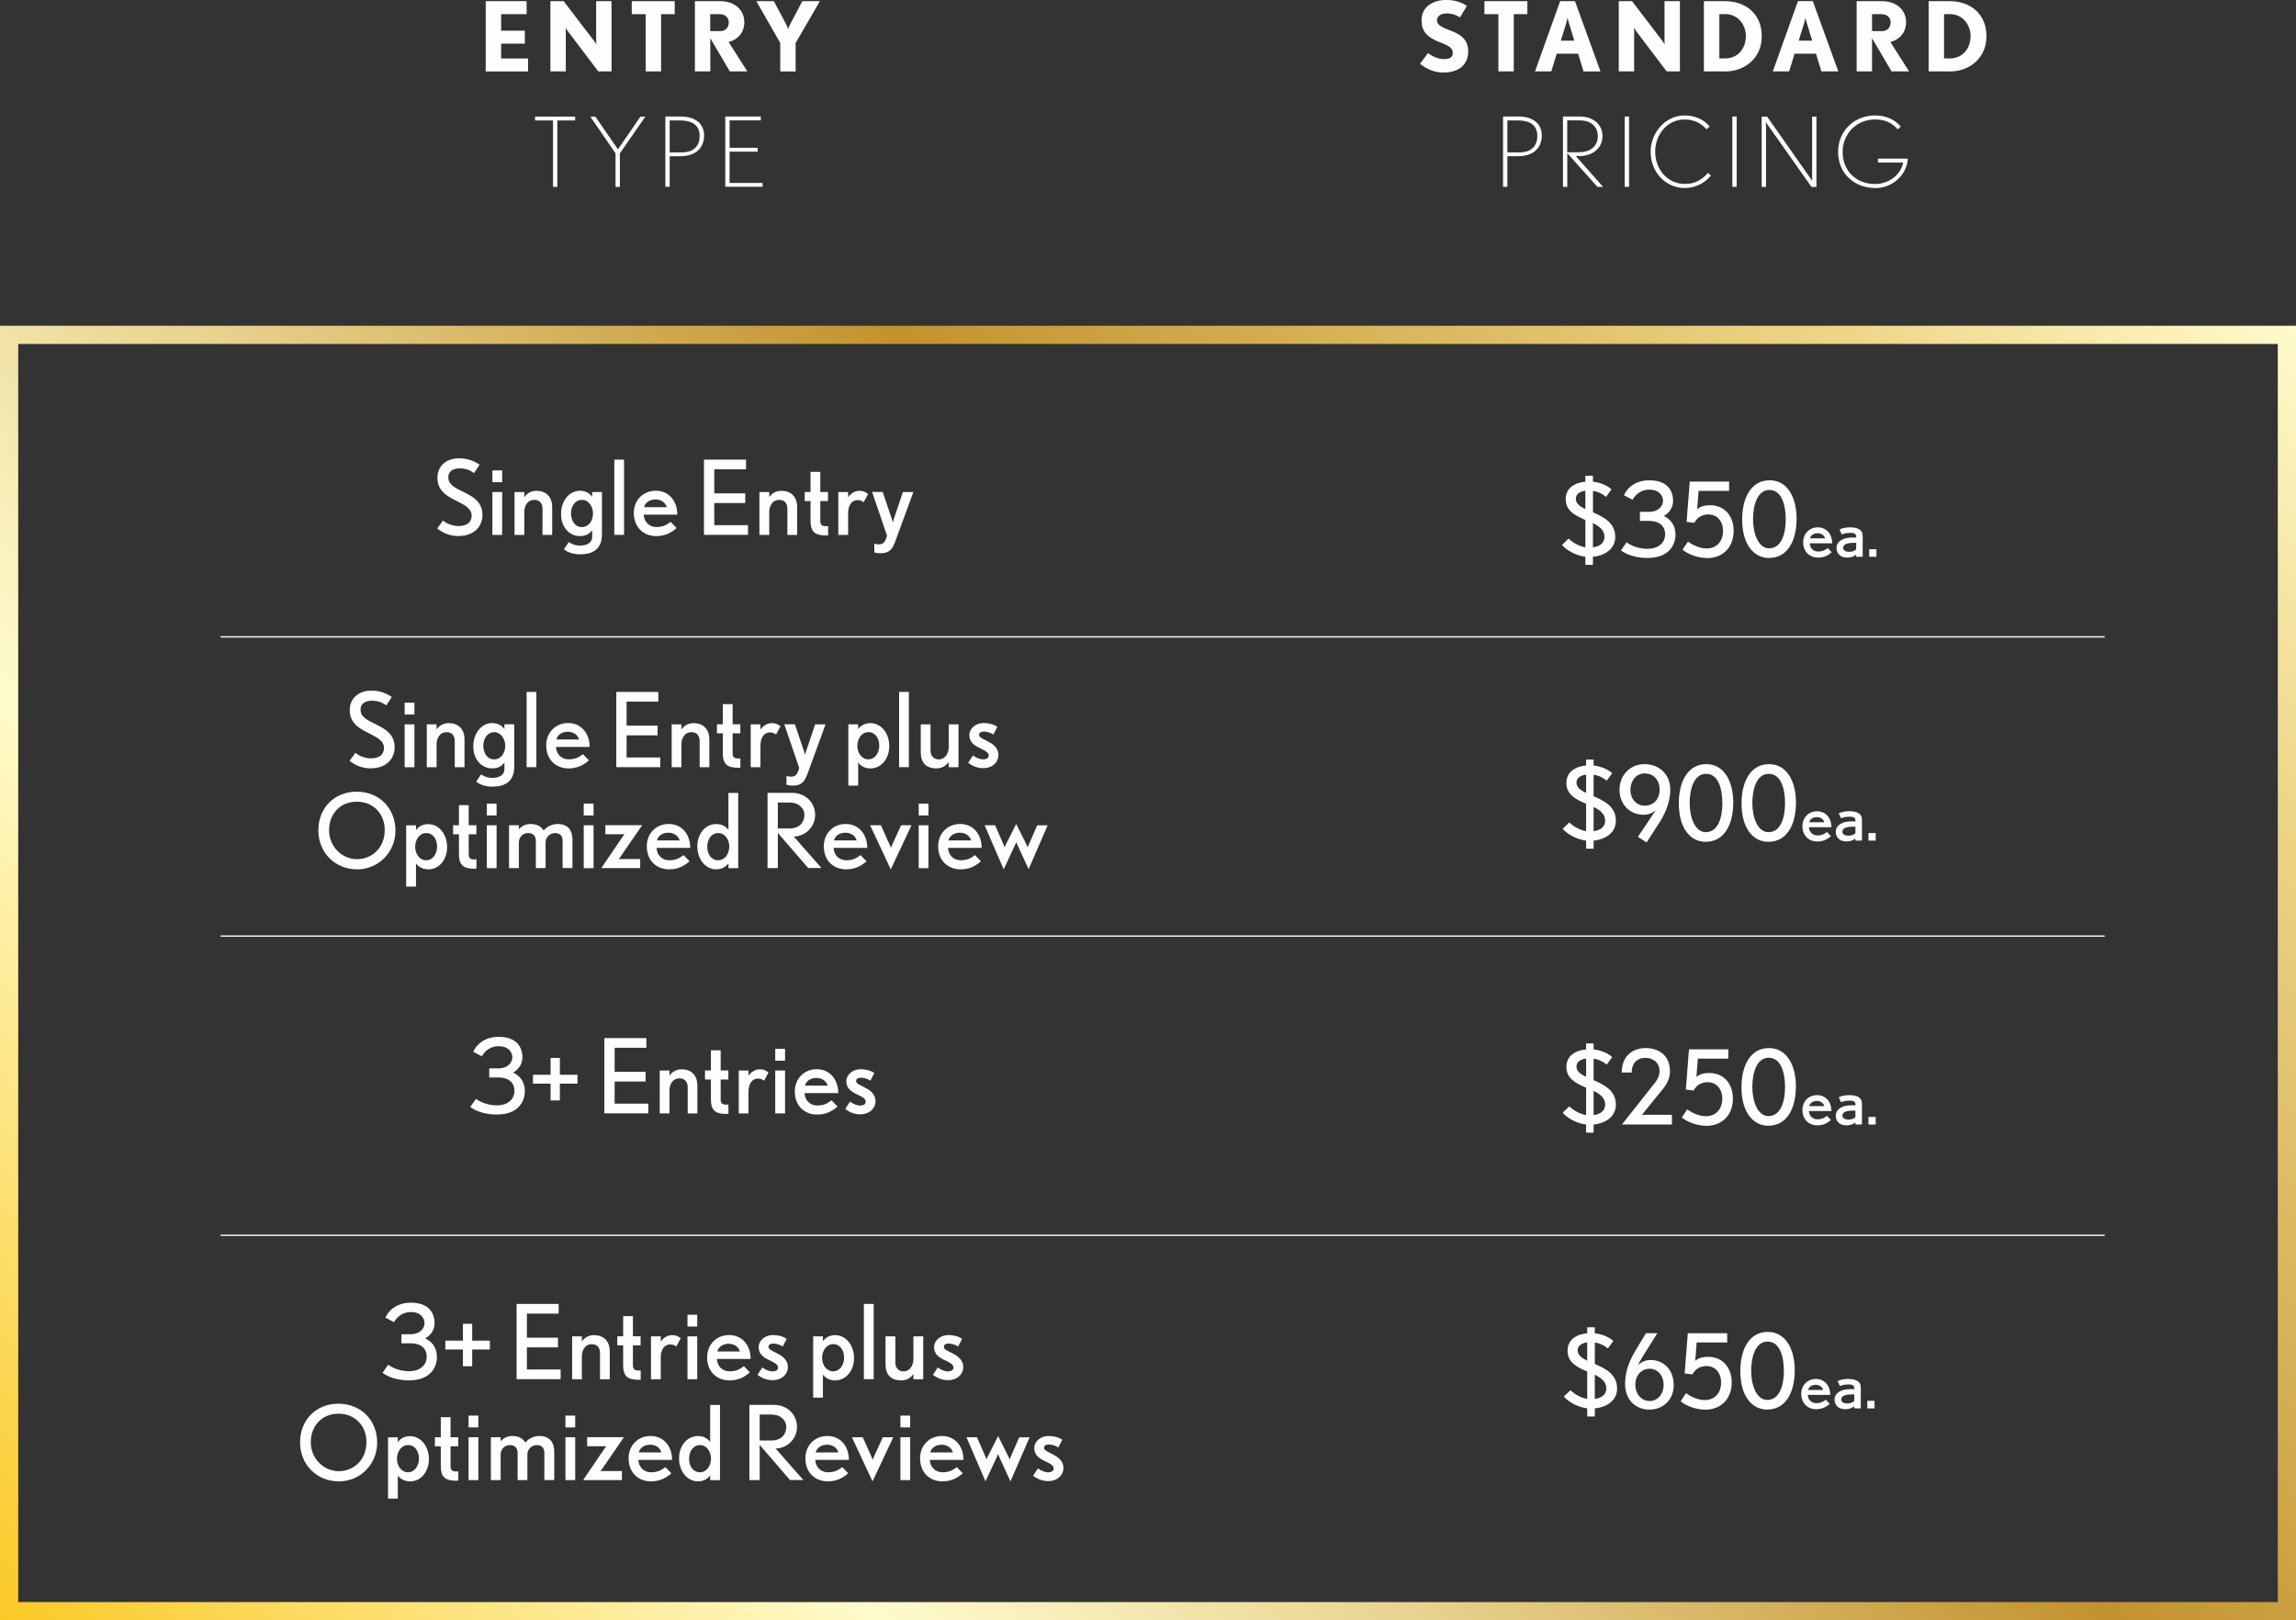 <svg xmlns="http://www.w3.org/2000/svg" xmlns:xlink="http://www.w3.org/1999/xlink" id="Layer_2" viewBox="0 0 334.14 235.81"><rect x="0" y="0" width="334.14" height="235.81" fill="#333333" stroke="none"/><defs><style>.cls-1{fill:url(#Gold);}.cls-2{fill:#fefefe;}</style><linearGradient id="Gold" x1="31.86" y1="269.49" x2="302.28" y2="13.73" gradientUnits="userSpaceOnUse"><stop offset="0" stop-color="#fbc926"></stop><stop offset=".25" stop-color="#fffbcc"></stop><stop offset=".3" stop-color="#f8efba"></stop><stop offset=".41" stop-color="#e7d18d"></stop><stop offset=".55" stop-color="#cca246"></stop><stop offset=".6" stop-color="#c3922e"></stop><stop offset=".87" stop-color="#eed688"></stop><stop offset="1" stop-color="#fffbcc"></stop></linearGradient></defs><g id="Layer_1-2"><g><path class="cls-1" d="M334.14,235.81H0V47.41H334.14V235.81ZM2.65,233.16H331.49V50.06H2.65V233.16Z"></path><g><path class="cls-2" d="M210.09,10.56c-1.41,0-2.45-.52-3.43-1.27l1.16-1.57c.6,.48,1.47,.88,2.31,.88,1.02,0,1.3-.35,1.3-.97,0-1.02-1.86-1.37-2.72-1.85-1.02-.56-1.83-1.2-1.83-2.83,0-2.1,1.83-2.96,3.64-2.96,.97,0,2.13,.27,2.96,.88l-1.01,1.67c-.45-.34-1.2-.59-1.95-.59-1.04,0-1.4,.59-1.4,.99,0,.92,1.3,1.2,2.49,1.72,.99,.43,2.06,1.13,2.06,2.82,0,1.93-1.37,3.07-3.59,3.07Z"></path><path class="cls-2" d="M220.3,2.06V10.39h-2.24V2.06h-2.03V.17h6.25v1.89h-1.97Z"></path><path class="cls-2" d="M230.45,10.39l-.78-2.58h-3.11l-.8,2.58h-2.37L227.05,.17h2.16l3.71,10.23h-2.47Zm-2.1-6.96c-.11-.36-.22-.83-.22-.83,0,0-.1,.45-.21,.83l-.77,2.49h1.96l-.76-2.49Z"></path><path class="cls-2" d="M242.55,10.39l-4.51-5.95c-.14-.2-.25-.42-.25-.42,0,0,.03,.27,.03,.52v5.85h-2.24V.17h1.93l4.51,5.9c.15,.2,.25,.42,.25,.42,0,0-.03-.27-.03-.52V.17h2.24V10.39h-1.93Z"></path><path class="cls-2" d="M251.07,10.39h-3.1V.17h3.1c2.91,0,5.32,1.79,5.32,5.1s-2.61,5.13-5.32,5.13Zm0-8.33h-.85v6.44h.85c1.9,0,3.01-1.51,3.01-3.24s-1.22-3.21-3.01-3.21Z"></path><path class="cls-2" d="M265.07,10.39l-.79-2.58h-3.11l-.8,2.58h-2.37l3.66-10.23h2.16l3.71,10.23h-2.46Zm-2.1-6.96c-.11-.36-.22-.83-.22-.83,0,0-.1,.45-.21,.83l-.77,2.49h1.96l-.76-2.49Z"></path><path class="cls-2" d="M275.28,10.39l-2.84-4.83v4.83h-2.24V.17h3.67c2.14,0,3.52,1.29,3.52,3.05,0,1.53-.94,2.54-2.28,2.9l2.72,4.27h-2.54Zm-1.41-8.33h-1.43v2.47h1.43c.78,0,1.27-.5,1.27-1.3,0-.71-.56-1.16-1.27-1.16Z"></path><path class="cls-2" d="M283.77,10.39h-3.09V.17h3.09c2.91,0,5.32,1.79,5.32,5.1s-2.61,5.13-5.32,5.13Zm0-8.33h-.85v6.44h.85c1.91,0,3.01-1.51,3.01-3.24s-1.22-3.21-3.01-3.21Z"></path><path class="cls-2" d="M220.98,22.74h-1.61v4.45h-.63v-10.23h2.24c2.27,0,3.4,1.16,3.4,2.77,0,1.76-1.19,3-3.4,3Zm-.11-5.21h-1.5v4.65h1.75c1.88,0,2.61-1.08,2.61-2.38,0-1.41-.85-2.27-2.86-2.27Z"></path><path class="cls-2" d="M232.47,27.19l-4.38-4.9v4.9h-.63v-10.23h2.51c1.74,0,3.24,1.05,3.24,2.83,0,1.88-1.55,2.93-3.39,2.93h-.49l3.96,4.47h-.81Zm-2.51-9.67h-1.88v4.64h1.72c1.44,0,2.73-.71,2.73-2.37,0-1.54-1.22-2.27-2.58-2.27Z"></path><path class="cls-2" d="M236.45,27.19v-10.23h.63v10.23h-.63Z"></path><path class="cls-2" d="M245.17,27.36c-2.75,0-4.95-2.28-4.95-5.28,0-2.79,2.16-5.28,4.95-5.28,1.51,0,2.84,.62,3.64,1.61l-.45,.41c-.77-.88-1.83-1.43-3.21-1.43-2.51,0-4.27,2.21-4.27,4.65,0,2.67,1.85,4.73,4.31,4.73,1.55,0,2.48-.63,3.38-1.6l.43,.38c-.71,.84-1.95,1.81-3.84,1.81Z"></path><path class="cls-2" d="M252.11,27.19v-10.23h.63v10.23h-.63Z"></path><path class="cls-2" d="M263.62,27.19l-6.64-9.41s.03,.35,.03,.76v8.66h-.63v-10.23h.79l6.58,9.37s-.03-.35-.03-.76v-8.61h.63v10.23h-.73Z"></path><path class="cls-2" d="M272.88,27.36c-3.03,0-5.38-2.14-5.38-5.25s2.4-5.31,5.38-5.31c1.57,0,2.83,.59,3.74,1.6l-.42,.43c-1.01-1.08-1.95-1.44-3.36-1.44-2.63,0-4.68,2.06-4.68,4.72,0,2.83,2.05,4.67,4.72,4.67,1.99,0,3.73-1.32,4.09-3.12h-3.66v-.57h4.34c-.13,2.3-2.17,4.29-4.78,4.29Z"></path></g><g><path class="cls-2" d="M66.84,78.02c-1.11,0-2.2-.29-3.21-1.11l.85-1.16c.58,.53,1.53,.81,2.28,.81,1.11,0,1.88-.49,1.88-1.53,0-.93-.86-1.44-1.83-1.94-1.56-.79-3.15-1.48-3.15-3.57,0-1.62,1.2-2.82,3.17-2.82,1.09,0,2.1,.33,2.96,.93l-.81,1.23c-.68-.5-1.25-.69-2.16-.69-.86,0-1.58,.43-1.58,1.26,0,1.18,1.05,1.59,2.4,2.26,1.25,.62,2.57,1.41,2.57,3.24,0,1.96-1.53,3.07-3.36,3.07Z"></path><path class="cls-2" d="M71.66,70.18v-1.72h1.42v1.72h-1.42Zm0,7.67v-6.24h1.42v6.24h-1.42Z"></path><path class="cls-2" d="M78.95,77.84v-3.79c0-.76-.38-1.3-1.19-1.3-1.06,0-1.46,.97-1.46,1.74v3.36h-1.42v-6.24h1.42v.75c.39-.6,1.05-.93,1.77-.93,1.33,0,2.29,.81,2.29,2.36v4.06h-1.42Z"></path><path class="cls-2" d="M84.51,80.68c-.9,0-1.8-.2-2.44-.74l.71-1.05c.71,.46,1.23,.51,1.68,.51,.9,0,1.72-.39,1.72-1.26v-.97c-.42,.58-1.04,.85-1.77,.85-1.62,0-2.76-1.36-2.76-3.21s1.14-3.39,2.76-3.39c.85,0,1.46,.44,1.77,.88v-.7h1.42v6.18c0,2.19-1.42,2.89-3.09,2.89Zm.18-7.93c-1.02,0-1.59,.94-1.59,1.98s.57,1.98,1.58,1.98,1.62-.93,1.62-1.98c0-.99-.61-1.98-1.6-1.98Z"></path><path class="cls-2" d="M89.4,77.84v-10.95h1.42v10.95h-1.42Z"></path><path class="cls-2" d="M93.68,74.9c.04,1,.75,1.8,1.84,1.8,.98,0,1.51-.32,2.08-.75l.87,.9c-.78,.67-1.65,1.17-2.97,1.17-1.83,0-3.26-1.26-3.26-3.36,0-1.83,1.32-3.24,3.2-3.24s3.13,1.46,3.13,3.48h-4.9Zm1.71-2.21c-.81,0-1.48,.43-1.65,1.12h3.3c-.22-.72-.86-1.12-1.65-1.12Z"></path><path class="cls-2" d="M102.45,77.84v-10.95h6.12v1.41h-4.62v3.5h4.51v1.41h-4.51v3.22h4.91v1.41h-6.41Z"></path><path class="cls-2" d="M114.59,77.84v-3.79c0-.76-.38-1.3-1.18-1.3-1.07,0-1.46,.97-1.46,1.74v3.36h-1.43v-6.24h1.43v.75c.39-.6,1.05-.93,1.77-.93,1.33,0,2.29,.81,2.29,2.36v4.06h-1.42Z"></path><path class="cls-2" d="M120.29,77.93c-1.42,0-2.33-.29-2.33-2.12v-2.89h-.85v-1.32h.85v-2.93h1.42v2.93h1.12v1.32h-1.12v2.85c0,.66,.24,.81,.88,.81,.08,0,.26-.02,.26-.02v1.35s-.18,.01-.24,.01Z"></path><path class="cls-2" d="M125.7,73.09c-.33-.24-.63-.31-.9-.31-.79,0-1.37,.7-1.37,1.9v3.17h-1.43v-6.24h1.43v.75c.45-.61,1.02-.93,1.68-.93,.5,0,.84,.15,1.23,.46l-.65,1.2Z"></path><path class="cls-2" d="M130.22,78.95c-.3,.82-.72,1.57-1.98,1.57-.36,0-.63-.01-1-.13v-1.29c.2,.08,.42,.13,.62,.13,.91,0,1-.63,1.23-1.27l-2.17-6.36h1.54l1.38,4.08c.03,.11,.09,.38,.09,.38,0,0,.06-.25,.1-.39l1.37-4.06h1.52l-2.69,7.35Z"></path><path class="cls-2" d="M54.08,111.83c-1.11,0-2.21-.29-3.21-1.11l.86-1.16c.58,.53,1.53,.81,2.28,.81,1.11,0,1.87-.49,1.87-1.53,0-.93-.85-1.44-1.83-1.94-1.56-.79-3.15-1.48-3.15-3.57,0-1.62,1.2-2.82,3.16-2.82,1.1,0,2.1,.33,2.96,.93l-.81,1.23c-.67-.5-1.24-.69-2.16-.69-.85,0-1.58,.43-1.58,1.26,0,1.18,1.05,1.59,2.4,2.26,1.24,.62,2.56,1.41,2.56,3.24,0,1.96-1.53,3.07-3.36,3.07Z"></path><path class="cls-2" d="M58.89,103.99v-1.72h1.42v1.72h-1.42Zm0,7.67v-6.24h1.42v6.24h-1.42Z"></path><path class="cls-2" d="M66.18,111.65v-3.79c0-.76-.38-1.3-1.18-1.3-1.07,0-1.46,.97-1.46,1.74v3.36h-1.43v-6.24h1.43v.75c.39-.6,1.05-.93,1.77-.93,1.33,0,2.29,.81,2.29,2.36v4.06h-1.42Z"></path><path class="cls-2" d="M71.75,114.49c-.9,0-1.8-.2-2.45-.74l.71-1.05c.71,.46,1.23,.51,1.68,.51,.9,0,1.72-.39,1.72-1.26v-.97c-.42,.58-1.03,.85-1.77,.85-1.62,0-2.76-1.36-2.76-3.21s1.14-3.39,2.76-3.39c.86,0,1.46,.44,1.77,.88v-.7h1.43v6.18c0,2.19-1.43,2.89-3.09,2.89Zm.18-7.93c-1.02,0-1.59,.94-1.59,1.98s.57,1.98,1.57,1.98,1.62-.93,1.62-1.98c0-.99-.62-1.98-1.61-1.98Z"></path><path class="cls-2" d="M76.64,111.65v-10.95h1.42v10.95h-1.42Z"></path><path class="cls-2" d="M80.91,108.71c.05,1,.75,1.8,1.85,1.8,.97,0,1.51-.32,2.08-.75l.87,.9c-.78,.67-1.65,1.17-2.97,1.17-1.83,0-3.25-1.26-3.25-3.36,0-1.83,1.32-3.24,3.19-3.24s3.13,1.46,3.13,3.48h-4.91Zm1.71-2.21c-.81,0-1.49,.43-1.65,1.12h3.3c-.22-.72-.85-1.12-1.65-1.12Z"></path><path class="cls-2" d="M89.69,111.65v-10.95h6.12v1.41h-4.62v3.5h4.51v1.41h-4.51v3.22h4.9v1.41h-6.4Z"></path><path class="cls-2" d="M101.82,111.65v-3.79c0-.76-.38-1.3-1.19-1.3-1.06,0-1.46,.97-1.46,1.74v3.36h-1.42v-6.24h1.42v.75c.39-.6,1.05-.93,1.77-.93,1.33,0,2.29,.81,2.29,2.36v4.06h-1.42Z"></path><path class="cls-2" d="M107.52,111.74c-1.42,0-2.33-.29-2.33-2.12v-2.89h-.85v-1.32h.85v-2.93h1.43v2.93h1.12v1.32h-1.12v2.85c0,.66,.24,.81,.88,.81,.07,0,.25-.02,.25-.02v1.35s-.18,.01-.24,.01Z"></path><path class="cls-2" d="M112.94,106.9c-.33-.24-.63-.31-.9-.31-.79,0-1.37,.7-1.37,1.9v3.17h-1.42v-6.24h1.42v.75c.45-.61,1.02-.93,1.68-.93,.5,0,.84,.15,1.23,.46l-.64,1.2Z"></path><path class="cls-2" d="M117.45,112.76c-.3,.82-.72,1.57-1.98,1.57-.36,0-.63-.01-1.01-.13v-1.29c.2,.08,.42,.13,.62,.13,.92,0,1.01-.63,1.23-1.27l-2.17-6.36h1.54l1.38,4.08c.03,.11,.09,.38,.09,.38,0,0,.06-.25,.11-.39l1.37-4.06h1.51l-2.68,7.35Z"></path><path class="cls-2" d="M126.66,111.83c-.73,0-1.38-.31-1.77-.85v3.36h-1.43v-8.92h1.43v.7c.31-.45,.91-.88,1.77-.88,1.62,0,2.76,1.53,2.76,3.34s-1.14,3.25-2.76,3.25Zm-.27-5.28c-.99,0-1.62,.96-1.62,2.01,0,.99,.61,1.95,1.6,1.95s1.59-.96,1.59-2-.57-1.96-1.57-1.96Z"></path><path class="cls-2" d="M130.85,111.65v-10.95h1.42v10.95h-1.42Z"></path><path class="cls-2" d="M138.06,111.65v-.75c-.35,.53-.97,.93-1.77,.93-1.49,0-2.29-.81-2.29-2.35v-4.06h1.42v3.79c0,.71,.41,1.31,1.19,1.31,.99,0,1.46-.98,1.46-1.74v-3.36h1.42v6.24h-1.42Z"></path><path class="cls-2" d="M143.15,111.8c-.87,0-1.62-.29-2.25-.79l.71-1.07c.53,.42,1.12,.58,1.47,.58,.4,0,.81-.17,.81-.54,0-.43-.39-.66-.93-.93-.81-.39-1.89-.81-1.89-2.07,0-.97,.93-1.75,2.07-1.75,.6,0,1.35,.11,2.01,.55l-.59,1.12c-.45-.31-1-.43-1.37-.43-.33,0-.7,.09-.7,.48,0,.33,.45,.54,1,.81,.81,.41,1.81,.93,1.81,2.14,0,1.05-.9,1.89-2.16,1.89Z"></path><path class="cls-2" d="M51.95,126.52c-3.13,0-5.62-2.38-5.62-5.68s2.39-5.62,5.55-5.62c3.39,0,5.67,2.48,5.67,5.66s-2.51,5.65-5.6,5.65Zm-.06-9.84c-2.37,0-4,1.75-4,4.15s1.9,4.21,4.06,4.21,4.04-1.62,4.04-4.25c0-2.37-1.68-4.12-4.09-4.12Z"></path><path class="cls-2" d="M62.31,126.52c-.73,0-1.38-.31-1.77-.85v3.36h-1.43v-8.92h1.43v.71c.31-.45,.91-.88,1.77-.88,1.62,0,2.76,1.53,2.76,3.34s-1.14,3.25-2.76,3.25Zm-.27-5.28c-.99,0-1.62,.96-1.62,2.01,0,.99,.61,1.95,1.6,1.95s1.59-.96,1.59-2-.57-1.96-1.57-1.96Z"></path><path class="cls-2" d="M69.12,126.43c-1.43,0-2.33-.29-2.33-2.12v-2.89h-.85v-1.32h.85v-2.92h1.42v2.92h1.12v1.32h-1.12v2.85c0,.66,.24,.81,.88,.81,.08,0,.25-.02,.25-.02v1.35s-.18,.01-.24,.01Z"></path><path class="cls-2" d="M70.85,118.68v-1.72h1.42v1.72h-1.42Zm0,7.67v-6.24h1.42v6.24h-1.42Z"></path><path class="cls-2" d="M81.88,126.34v-3.99c0-.76-.46-1.11-1.1-1.11-.76,0-1.38,.6-1.38,1.38v3.72h-1.42v-3.99c0-.76-.5-1.11-1.12-1.11-.77,0-1.35,.6-1.35,1.39v3.71h-1.43v-6.24h1.43v.6c.36-.45,.99-.78,1.65-.78,.99,0,1.56,.34,1.97,.96,.48-.66,1.36-.96,2.01-.96,1.63,0,2.17,1.04,2.17,2.29v4.12h-1.42Z"></path><path class="cls-2" d="M84.95,118.68v-1.72h1.43v1.72h-1.43Zm0,7.67v-6.24h1.43v6.24h-1.43Z"></path><path class="cls-2" d="M90.2,124.84c-.06,.09-.16,.2-.16,.2,0,0,.13-.02,.25-.02h2.88v1.32h-5.66l3.24-4.77c.06-.09,.15-.17,.15-.17,0,0-.12,.01-.24,.01h-2.56v-1.32h5.36l-3.26,4.74Z"></path><path class="cls-2" d="M95.55,123.4c.04,1,.75,1.8,1.85,1.8,.97,0,1.51-.32,2.08-.75l.87,.9c-.78,.67-1.65,1.17-2.97,1.17-1.83,0-3.25-1.26-3.25-3.36,0-1.83,1.32-3.24,3.19-3.24s3.13,1.46,3.13,3.48h-4.9Zm1.71-2.21c-.81,0-1.49,.43-1.65,1.12h3.3c-.22-.72-.85-1.12-1.65-1.12Z"></path><path class="cls-2" d="M106.01,126.34v-.69c-.32,.45-.92,.87-1.77,.87-1.62,0-2.76-1.53-2.76-3.34s1.14-3.25,2.76-3.25c.74,0,1.31,.27,1.77,.84v-5.37h1.42v10.95h-1.42Zm-1.49-5.1c-1.02,0-1.59,.96-1.59,2s.57,1.96,1.58,1.96,1.62-.96,1.62-2.01c0-.99-.61-1.95-1.6-1.95Z"></path><path class="cls-2" d="M117.63,126.34l-4.43-5.12v5.12h-1.5v-10.95h3.54c2.04,0,3.39,1.46,3.39,3.22s-1.48,3.13-3.12,3.13l4.04,4.59h-1.92Zm-2.66-9.54h-1.77v3.77h1.74c1.35,0,2.13-.84,2.13-2.01,0-.75-.67-1.75-2.1-1.75Z"></path><path class="cls-2" d="M121.31,123.4c.05,1,.75,1.8,1.85,1.8,.97,0,1.51-.32,2.08-.75l.87,.9c-.78,.67-1.65,1.17-2.97,1.17-1.83,0-3.25-1.26-3.25-3.36,0-1.83,1.32-3.24,3.19-3.24s3.13,1.46,3.13,3.48h-4.91Zm1.71-2.21c-.81,0-1.49,.43-1.65,1.12h3.3c-.22-.72-.85-1.12-1.65-1.12Z"></path><path class="cls-2" d="M129.63,126.52l-3-6.42h1.57l1.35,3.02c.06,.12,.11,.3,.11,.3,0,0,.04-.2,.11-.32l1.37-3h1.51l-3.01,6.42Z"></path><path class="cls-2" d="M133.7,118.68v-1.72h1.42v1.72h-1.42Zm0,7.67v-6.24h1.42v6.24h-1.42Z"></path><path class="cls-2" d="M137.97,123.4c.04,1,.75,1.8,1.84,1.8,.98,0,1.51-.32,2.08-.75l.87,.9c-.78,.67-1.65,1.17-2.97,1.17-1.83,0-3.26-1.26-3.26-3.36,0-1.83,1.32-3.24,3.2-3.24s3.13,1.46,3.13,3.48h-4.9Zm1.71-2.21c-.81,0-1.48,.43-1.65,1.12h3.3c-.22-.72-.86-1.12-1.65-1.12Z"></path><path class="cls-2" d="M149.7,126.52l-1.68-3.67c-.06-.13-.12-.31-.12-.31,0,0-.06,.18-.12,.31l-1.71,3.67-2.78-6.42h1.53l1.28,2.94c.04,.1,.1,.29,.1,.29,0,0,.06-.17,.13-.32l1.56-3.09,1.54,3.09c.06,.13,.13,.32,.13,.32,0,0,.08-.2,.13-.34l1.26-2.88h1.52l-2.79,6.42Z"></path><path class="cls-2" d="M72.32,162.21c-1.73,0-3.12-.51-3.88-1.11l.83-1.17c.75,.54,1.84,.94,3.04,.94,1.78,0,2.56-1.06,2.56-2.08,0-1.5-1.19-1.98-2.31-1.98h-1.36v-1.32h1.38c1.06,0,1.98-.63,1.98-1.67,0-.48-.39-1.56-2-1.56-1.27,0-2.05,.79-2.44,1.47l-1.25-.66c.39-.87,1.47-2.17,3.71-2.17,2.96,0,3.45,1.91,3.45,2.97s-.64,1.84-1.36,2.22c.98,.46,1.71,1.33,1.71,2.71s-.84,3.4-4.05,3.4Z"></path><path class="cls-2" d="M81.48,157.71v2.44h-1.35v-2.44h-2.57v-1.29h2.57v-2.45h1.35v2.45h2.56v1.29h-2.56Z"></path><path class="cls-2" d="M87.95,162.03v-10.95h6.12v1.41h-4.62v3.5h4.51v1.41h-4.51v3.22h4.9v1.41h-6.4Z"></path><path class="cls-2" d="M100.08,162.03v-3.79c0-.76-.38-1.3-1.19-1.3-1.06,0-1.46,.97-1.46,1.74v3.36h-1.42v-6.24h1.42v.75c.39-.6,1.05-.93,1.77-.93,1.34,0,2.29,.81,2.29,2.36v4.06h-1.42Z"></path><path class="cls-2" d="M105.78,162.12c-1.42,0-2.32-.29-2.32-2.12v-2.89h-.86v-1.32h.86v-2.93h1.42v2.93h1.12v1.32h-1.12v2.85c0,.66,.24,.81,.88,.81,.08,0,.25-.02,.25-.02v1.35s-.18,.01-.24,.01Z"></path><path class="cls-2" d="M111.2,157.28c-.33-.24-.63-.31-.9-.31-.79,0-1.37,.7-1.37,1.9v3.17h-1.42v-6.24h1.42v.75c.45-.61,1.02-.93,1.68-.93,.5,0,.84,.15,1.23,.46l-.64,1.2Z"></path><path class="cls-2" d="M112.82,154.37v-1.72h1.43v1.72h-1.43Zm0,7.67v-6.24h1.43v6.24h-1.43Z"></path><path class="cls-2" d="M117.09,159.09c.04,1,.75,1.8,1.85,1.8,.97,0,1.51-.32,2.08-.75l.87,.9c-.78,.67-1.65,1.17-2.97,1.17-1.83,0-3.25-1.26-3.25-3.36,0-1.83,1.32-3.24,3.19-3.24s3.13,1.46,3.13,3.48h-4.9Zm1.71-2.21c-.81,0-1.49,.43-1.65,1.12h3.3c-.22-.72-.85-1.12-1.65-1.12Z"></path><path class="cls-2" d="M125.25,162.18c-.87,0-1.62-.29-2.25-.79l.71-1.07c.53,.42,1.12,.58,1.47,.58,.4,0,.81-.17,.81-.54,0-.43-.39-.66-.93-.93-.81-.39-1.89-.81-1.89-2.07,0-.97,.93-1.75,2.07-1.75,.6,0,1.35,.11,2.01,.55l-.58,1.12c-.45-.31-1-.43-1.37-.43-.33,0-.71,.09-.71,.48,0,.33,.45,.54,1.01,.81,.81,.41,1.81,.93,1.81,2.14,0,1.05-.9,1.89-2.16,1.89Z"></path><path class="cls-2" d="M59.55,200.9c-1.72,0-3.12-.51-3.88-1.11l.82-1.17c.75,.54,1.85,.94,3.04,.94,1.79,0,2.57-1.06,2.57-2.08,0-1.5-1.18-1.98-2.31-1.98h-1.37v-1.32h1.38c1.07,0,1.98-.63,1.98-1.67,0-.48-.39-1.56-1.99-1.56-1.28,0-2.05,.79-2.45,1.47l-1.25-.66c.39-.87,1.47-2.17,3.71-2.17,2.96,0,3.45,1.91,3.45,2.97s-.65,1.84-1.37,2.22c.97,.46,1.71,1.33,1.71,2.71s-.84,3.4-4.05,3.4Z"></path><path class="cls-2" d="M68.72,196.4v2.44h-1.35v-2.44h-2.56v-1.29h2.56v-2.45h1.35v2.45h2.57v1.29h-2.57Z"></path><path class="cls-2" d="M75.18,200.72v-10.95h6.12v1.41h-4.62v3.5h4.52v1.41h-4.52v3.22h4.91v1.41h-6.41Z"></path><path class="cls-2" d="M87.32,200.72v-3.79c0-.76-.38-1.3-1.18-1.3-1.07,0-1.46,.97-1.46,1.74v3.36h-1.42v-6.24h1.42v.75c.39-.6,1.05-.93,1.77-.93,1.33,0,2.29,.81,2.29,2.36v4.06h-1.43Z"></path><path class="cls-2" d="M93.02,200.81c-1.43,0-2.33-.29-2.33-2.12v-2.89h-.85v-1.32h.85v-2.93h1.42v2.93h1.12v1.32h-1.12v2.85c0,.66,.24,.81,.88,.81,.08,0,.25-.02,.25-.02v1.35s-.18,.01-.24,.01Z"></path><path class="cls-2" d="M98.43,195.97c-.33-.24-.63-.31-.9-.31-.79,0-1.37,.7-1.37,1.9v3.17h-1.42v-6.24h1.42v.75c.45-.61,1.02-.93,1.68-.93,.49,0,.84,.15,1.23,.46l-.65,1.2Z"></path><path class="cls-2" d="M100.05,193.06v-1.72h1.42v1.72h-1.42Zm0,7.67v-6.24h1.42v6.24h-1.42Z"></path><path class="cls-2" d="M104.33,197.78c.05,1,.75,1.8,1.84,1.8,.98,0,1.52-.32,2.09-.75l.87,.9c-.78,.67-1.65,1.17-2.97,1.17-1.83,0-3.25-1.26-3.25-3.36,0-1.83,1.32-3.24,3.2-3.24s3.13,1.46,3.13,3.48h-4.91Zm1.71-2.21c-.81,0-1.48,.43-1.65,1.12h3.3c-.22-.72-.86-1.12-1.65-1.12Z"></path><path class="cls-2" d="M112.49,200.87c-.87,0-1.62-.29-2.25-.79l.71-1.07c.52,.42,1.12,.58,1.47,.58,.41,0,.81-.17,.81-.54,0-.43-.39-.66-.93-.93-.81-.39-1.89-.81-1.89-2.07,0-.97,.93-1.75,2.07-1.75,.6,0,1.35,.11,2.01,.55l-.58,1.12c-.45-.31-1-.43-1.37-.43-.33,0-.7,.09-.7,.48,0,.33,.45,.54,1,.81,.81,.41,1.82,.93,1.82,2.14,0,1.05-.9,1.89-2.16,1.89Z"></path><path class="cls-2" d="M121.53,200.9c-.74,0-1.38-.31-1.77-.85v3.36h-1.42v-8.92h1.42v.7c.32-.45,.92-.88,1.77-.88,1.62,0,2.76,1.53,2.76,3.34s-1.14,3.25-2.76,3.25Zm-.27-5.28c-.99,0-1.62,.96-1.62,2.01,0,.99,.62,1.95,1.61,1.95s1.59-.96,1.59-2-.57-1.96-1.58-1.96Z"></path><path class="cls-2" d="M125.72,200.72v-10.95h1.43v10.95h-1.43Z"></path><path class="cls-2" d="M132.93,200.72v-.75c-.34,.53-.97,.93-1.77,.93-1.48,0-2.29-.81-2.29-2.35v-4.06h1.43v3.79c0,.71,.4,1.31,1.18,1.31,.99,0,1.45-.98,1.45-1.74v-3.36h1.43v6.24h-1.43Z"></path><path class="cls-2" d="M138.02,200.87c-.87,0-1.62-.29-2.25-.79l.71-1.07c.52,.42,1.12,.58,1.47,.58,.41,0,.81-.17,.81-.54,0-.43-.39-.66-.93-.93-.81-.39-1.89-.81-1.89-2.07,0-.97,.93-1.75,2.07-1.75,.6,0,1.35,.11,2.01,.55l-.58,1.12c-.45-.31-1.01-.43-1.37-.43-.33,0-.71,.09-.71,.48,0,.33,.45,.54,1,.81,.81,.41,1.82,.93,1.82,2.14,0,1.05-.9,1.89-2.16,1.89Z"></path><path class="cls-2" d="M49.29,215.59c-3.13,0-5.62-2.38-5.62-5.68s2.38-5.62,5.55-5.62c3.39,0,5.67,2.48,5.67,5.66s-2.5,5.65-5.59,5.65Zm-.06-9.84c-2.37,0-4,1.75-4,4.15s1.91,4.21,4.07,4.21,4.03-1.62,4.03-4.25c0-2.37-1.68-4.12-4.09-4.12Z"></path><path class="cls-2" d="M59.66,215.59c-.74,0-1.38-.31-1.77-.85v3.36h-1.42v-8.92h1.42v.71c.32-.45,.92-.88,1.77-.88,1.62,0,2.76,1.53,2.76,3.34s-1.14,3.25-2.76,3.25Zm-.27-5.28c-.99,0-1.62,.96-1.62,2.01,0,.99,.62,1.95,1.61,1.95s1.59-.96,1.59-2-.57-1.96-1.58-1.96Z"></path><path class="cls-2" d="M66.47,215.5c-1.42,0-2.32-.29-2.32-2.12v-2.89h-.86v-1.32h.86v-2.92h1.42v2.92h1.12v1.32h-1.12v2.85c0,.66,.24,.81,.88,.81,.08,0,.25-.02,.25-.02v1.35s-.18,.01-.24,.01Z"></path><path class="cls-2" d="M68.19,207.74v-1.72h1.42v1.72h-1.42Zm0,7.67v-6.24h1.42v6.24h-1.42Z"></path><path class="cls-2" d="M79.22,215.41v-3.99c0-.76-.46-1.11-1.09-1.11-.76,0-1.38,.6-1.38,1.38v3.72h-1.42v-3.99c0-.76-.5-1.11-1.12-1.11-.76,0-1.35,.6-1.35,1.39v3.71h-1.42v-6.24h1.42v.6c.36-.45,.99-.78,1.65-.78,.99,0,1.56,.34,1.96,.96,.48-.66,1.37-.96,2.01-.96,1.63,0,2.18,1.04,2.18,2.29v4.12h-1.43Z"></path><path class="cls-2" d="M82.29,207.74v-1.72h1.42v1.72h-1.42Zm0,7.67v-6.24h1.42v6.24h-1.42Z"></path><path class="cls-2" d="M87.54,213.91c-.06,.09-.17,.2-.17,.2,0,0,.14-.02,.26-.02h2.88v1.32h-5.65l3.24-4.77c.06-.09,.15-.17,.15-.17,0,0-.12,.01-.24,.01h-2.56v-1.32h5.35l-3.25,4.74Z"></path><path class="cls-2" d="M92.9,212.47c.05,1,.75,1.8,1.84,1.8,.98,0,1.52-.32,2.09-.75l.87,.9c-.78,.67-1.65,1.17-2.97,1.17-1.83,0-3.25-1.26-3.25-3.36,0-1.83,1.32-3.24,3.2-3.24s3.13,1.46,3.13,3.48h-4.91Zm1.71-2.21c-.81,0-1.48,.43-1.65,1.12h3.3c-.22-.72-.86-1.12-1.65-1.12Z"></path><path class="cls-2" d="M103.35,215.41v-.69c-.31,.45-.91,.87-1.77,.87-1.62,0-2.76-1.53-2.76-3.34s1.14-3.25,2.76-3.25c.74,0,1.3,.27,1.77,.84v-5.37h1.43v10.95h-1.43Zm-1.48-5.1c-1.02,0-1.59,.96-1.59,2s.57,1.96,1.57,1.96,1.62-.96,1.62-2.01c0-.99-.62-1.95-1.61-1.95Z"></path><path class="cls-2" d="M114.98,215.41l-4.42-5.12v5.12h-1.5v-10.95h3.54c2.04,0,3.39,1.46,3.39,3.22s-1.49,3.13-3.12,3.13l4.04,4.59h-1.92Zm-2.65-9.54h-1.77v3.77h1.74c1.35,0,2.13-.84,2.13-2.01,0-.75-.67-1.75-2.1-1.75Z"></path><path class="cls-2" d="M118.65,212.47c.04,1,.75,1.8,1.84,1.8,.98,0,1.51-.32,2.08-.75l.87,.9c-.78,.67-1.65,1.17-2.97,1.17-1.83,0-3.26-1.26-3.26-3.36,0-1.83,1.32-3.24,3.2-3.24s3.13,1.46,3.13,3.48h-4.9Zm1.71-2.21c-.81,0-1.48,.43-1.65,1.12h3.3c-.22-.72-.86-1.12-1.65-1.12Z"></path><path class="cls-2" d="M126.98,215.59l-3-6.42h1.58l1.35,3.02c.06,.12,.1,.3,.1,.3,0,0,.05-.2,.1-.32l1.37-3h1.52l-3.02,6.42Z"></path><path class="cls-2" d="M131.04,207.74v-1.72h1.42v1.72h-1.42Zm0,7.67v-6.24h1.42v6.24h-1.42Z"></path><path class="cls-2" d="M135.32,212.47c.05,1,.75,1.8,1.85,1.8,.97,0,1.51-.32,2.08-.75l.87,.9c-.78,.67-1.65,1.17-2.97,1.17-1.83,0-3.25-1.26-3.25-3.36,0-1.83,1.32-3.24,3.19-3.24s3.13,1.46,3.13,3.48h-4.91Zm1.71-2.21c-.81,0-1.49,.43-1.65,1.12h3.3c-.22-.72-.85-1.12-1.65-1.12Z"></path><path class="cls-2" d="M147.05,215.59l-1.68-3.67c-.06-.13-.12-.31-.12-.31,0,0-.06,.18-.12,.31l-1.71,3.67-2.77-6.42h1.53l1.28,2.94c.04,.1,.11,.29,.11,.29,0,0,.06-.17,.13-.32l1.56-3.09,1.54,3.09c.06,.13,.13,.32,.13,.32,0,0,.08-.2,.14-.34l1.26-2.88h1.51l-2.79,6.42Z"></path><path class="cls-2" d="M152.6,215.56c-.87,0-1.62-.29-2.25-.79l.71-1.07c.52,.42,1.12,.58,1.47,.58,.41,0,.81-.17,.81-.54,0-.43-.39-.66-.93-.93-.81-.39-1.89-.81-1.89-2.07,0-.97,.93-1.75,2.07-1.75,.6,0,1.35,.11,2.01,.55l-.58,1.12c-.45-.31-1.01-.43-1.37-.43-.33,0-.71,.09-.71,.48,0,.33,.45,.54,1,.81,.81,.41,1.82,.93,1.82,2.14,0,1.05-.9,1.89-2.16,1.89Z"></path></g><g><path class="cls-2" d="M231.82,81.03v1.18h-1.1v-1.18c-1.39-.17-2.74-.95-3.4-1.72l.96-.93c.46,.47,1.42,1.1,2.44,1.28v-3.99c-1.42-.61-2.86-1.3-2.86-3.01s1.38-2.42,2.86-2.56v-.87h1.1v.87c1.26,.13,2.29,.71,2.7,1.12l-.79,1.09c-.61-.51-1.25-.78-1.9-.87,0-.01,0,3.13,0,3.13,1.54,.67,3.24,1.5,3.24,3.57,0,1.68-1.42,2.71-3.24,2.89Zm-1.1-9.61c-.71,.1-1.39,.42-1.39,1.17,0,.69,.58,1.11,1.39,1.5v-2.67Zm1.1,4.72v3.52c.99-.13,1.68-.63,1.68-1.53,0-.98-.74-1.53-1.68-2Z"></path><path class="cls-2" d="M239.78,81.21c-1.73,0-3.12-.51-3.88-1.11l.82-1.17c.75,.54,1.84,.94,3.04,.94,1.79,0,2.57-1.06,2.57-2.08,0-1.5-1.19-1.98-2.31-1.98h-1.36v-1.32h1.38c1.06,0,1.98-.63,1.98-1.67,0-.48-.39-1.56-2-1.56-1.27,0-2.05,.79-2.44,1.47l-1.25-.66c.39-.87,1.47-2.17,3.71-2.17,2.95,0,3.45,1.91,3.45,2.97s-.64,1.85-1.36,2.22c.97,.46,1.71,1.33,1.71,2.71s-.84,3.4-4.05,3.4Z"></path><path class="cls-2" d="M248.38,81.21c-1.38,0-2.82-.61-3.51-1.21l.78-1.18c.58,.43,1.63,1,2.73,1,1.65,0,2.38-1.29,2.38-2.52,0-1.4-.81-2.43-2.15-2.43-.87,0-1.62,.42-2.02,1.21l-1.14-.13,.46-5.86h5.73v1.35h-4.44l-.21,2.67c.39-.34,.93-.58,1.88-.58,2.16,0,3.43,1.63,3.43,3.71,0,2.47-1.61,3.99-3.93,3.99Z"></path><path class="cls-2" d="M257.46,81.21c-2.14,0-3.92-1.84-3.92-5.62,0-3.21,1.35-5.69,3.99-5.69s3.93,2.55,3.93,5.59c0,3.24-1.33,5.71-4,5.71Zm.04-9.9c-1.75,0-2.38,2.22-2.38,4.26s.75,4.23,2.34,4.23c1.86,0,2.42-2.25,2.42-4.21s-.53-4.28-2.37-4.28Z"></path><path class="cls-2" d="M263.37,79.07c.03,.67,.5,1.2,1.23,1.2,.65,0,1.01-.21,1.39-.5l.58,.6c-.52,.45-1.1,.78-1.98,.78-1.22,0-2.17-.84-2.17-2.24,0-1.22,.88-2.16,2.13-2.16s2.09,.97,2.09,2.32h-3.27Zm1.14-1.47c-.54,0-.99,.29-1.1,.75h2.2c-.15-.48-.57-.75-1.1-.75Z"></path><path class="cls-2" d="M270.13,81.03v-.3c-.38,.29-.8,.42-1.3,.42-1.05,0-1.56-.63-1.56-1.4,0-.98,.98-1.52,2.26-1.52h.62c0-.5-.21-.68-.83-.68-.52,0-.92,.07-1.28,.23l-.33-.71c.39-.23,1.04-.32,1.5-.32,1.16,0,1.87,.34,1.87,1.24v3.04h-.95Zm0-2.03h-.27c-1.08,0-1.62,.22-1.62,.75,0,.4,.45,.56,.85,.56,.42,0,.66-.07,1.04-.33v-.98Z"></path><path class="cls-2" d="M272.03,81.03v-1.1h1.05v1.1h-1.05Z"></path><path class="cls-2" d="M231.92,122.34v1.18h-1.09v-1.18c-1.4-.17-2.75-.95-3.41-1.72l.96-.93c.46,.47,1.42,1.1,2.45,1.28v-3.99c-1.42-.61-2.87-1.3-2.87-3.01s1.38-2.42,2.87-2.56v-.87h1.09v.87c1.26,.13,2.29,.71,2.7,1.12l-.79,1.09c-.62-.51-1.25-.78-1.91-.87,0-.01,0,3.13,0,3.13,1.54,.67,3.24,1.5,3.24,3.57,0,1.68-1.42,2.71-3.24,2.89Zm-1.09-9.61c-.71,.1-1.4,.42-1.4,1.17,0,.69,.58,1.11,1.4,1.5v-2.67Zm1.09,4.72v3.52c.99-.13,1.68-.63,1.68-1.53,0-.98-.73-1.53-1.68-2Z"></path><path class="cls-2" d="M241.58,119.58l-1.95,3.03-1.26-.82,2.59-3.86c-.51,.45-1.17,.65-1.77,.65-1.94,0-3.5-1.46-3.5-3.63s1.58-3.74,3.63-3.74c2.21,0,3.76,1.53,3.76,3.71,0,2.01-.92,3.74-1.51,4.67Zm-2.22-7.02c-1.29,0-2.08,1.11-2.08,2.42,0,1.38,.96,2.28,2.08,2.28,1.29,0,2.17-.97,2.17-2.31,0-1.44-.87-2.38-2.17-2.38Z"></path><path class="cls-2" d="M248.24,122.52c-2.14,0-3.92-1.84-3.92-5.62,0-3.21,1.35-5.69,3.99-5.69s3.93,2.55,3.93,5.59c0,3.24-1.33,5.71-4,5.71Zm.04-9.9c-1.75,0-2.38,2.22-2.38,4.26s.75,4.23,2.34,4.23c1.86,0,2.42-2.25,2.42-4.21s-.53-4.28-2.37-4.28Z"></path><path class="cls-2" d="M257.36,122.52c-2.14,0-3.91-1.84-3.91-5.62,0-3.21,1.35-5.69,3.99-5.69s3.93,2.55,3.93,5.59c0,3.24-1.33,5.71-4,5.71Zm.04-9.9c-1.75,0-2.38,2.22-2.38,4.26s.75,4.23,2.34,4.23c1.86,0,2.42-2.25,2.42-4.21s-.52-4.28-2.37-4.28Z"></path><path class="cls-2" d="M263.26,120.39c.03,.67,.5,1.2,1.23,1.2,.65,0,1.01-.21,1.39-.5l.58,.6c-.52,.45-1.1,.78-1.98,.78-1.22,0-2.17-.84-2.17-2.24,0-1.22,.88-2.16,2.13-2.16s2.09,.97,2.09,2.32h-3.27Zm1.14-1.47c-.54,0-.99,.29-1.1,.75h2.2c-.15-.48-.57-.75-1.1-.75Z"></path><path class="cls-2" d="M270.02,122.34v-.3c-.38,.29-.8,.42-1.3,.42-1.05,0-1.56-.63-1.56-1.4,0-.98,.98-1.52,2.26-1.52h.62c0-.5-.21-.68-.83-.68-.52,0-.92,.07-1.28,.23l-.33-.71c.39-.23,1.04-.32,1.5-.32,1.16,0,1.87,.34,1.87,1.24v3.04h-.95Zm0-2.03h-.27c-1.08,0-1.62,.22-1.62,.75,0,.4,.45,.56,.85,.56,.42,0,.66-.07,1.04-.33v-.98Z"></path><path class="cls-2" d="M271.92,122.34v-1.1h1.05v1.1h-1.05Z"></path><path class="cls-2" d="M231.92,163.66v1.18h-1.09v-1.18c-1.4-.17-2.75-.95-3.41-1.72l.96-.93c.46,.47,1.42,1.1,2.45,1.28v-3.99c-1.42-.61-2.87-1.3-2.87-3.01s1.38-2.42,2.87-2.56v-.87h1.09v.87c1.26,.13,2.29,.71,2.7,1.12l-.79,1.09c-.62-.51-1.25-.78-1.91-.87,0-.01,0,3.13,0,3.13,1.54,.67,3.24,1.5,3.24,3.57,0,1.68-1.42,2.71-3.24,2.89Zm-1.09-9.61c-.71,.1-1.4,.42-1.4,1.17,0,.69,.58,1.11,1.4,1.5v-2.67Zm1.09,4.72v3.52c.99-.13,1.68-.63,1.68-1.53,0-.98-.73-1.53-1.68-2Z"></path><path class="cls-2" d="M236.04,163.66l4.75-6.01c.63-.79,.72-1.33,.72-1.74,0-1.54-1.27-1.95-2.01-1.95-1.46,0-2.04,.99-2.04,2.13h-1.45c0-2.34,1.53-3.56,3.49-3.56,1.75,0,3.53,.95,3.53,3.38,0,.77-.25,1.62-.95,2.48l-3.13,3.85h4.37v1.42h-7.28Z"></path><path class="cls-2" d="M248.27,163.84c-1.38,0-2.82-.61-3.51-1.21l.78-1.18c.58,.43,1.63,1,2.73,1,1.65,0,2.38-1.29,2.38-2.52,0-1.4-.81-2.43-2.15-2.43-.87,0-1.62,.42-2.02,1.21l-1.14-.13,.46-5.86h5.73v1.35h-4.44l-.21,2.67c.39-.34,.93-.58,1.88-.58,2.16,0,3.43,1.63,3.43,3.71,0,2.47-1.61,3.99-3.93,3.99Z"></path><path class="cls-2" d="M257.36,163.84c-2.14,0-3.92-1.84-3.92-5.62,0-3.21,1.35-5.69,3.99-5.69s3.93,2.55,3.93,5.59c0,3.24-1.33,5.71-4,5.71Zm.04-9.9c-1.75,0-2.38,2.22-2.38,4.26s.75,4.23,2.34,4.23c1.86,0,2.42-2.25,2.42-4.21s-.53-4.28-2.37-4.28Z"></path><path class="cls-2" d="M263.26,161.7c.03,.67,.5,1.2,1.23,1.2,.65,0,1.01-.21,1.39-.5l.58,.6c-.52,.45-1.1,.78-1.98,.78-1.22,0-2.17-.84-2.17-2.24,0-1.22,.88-2.16,2.13-2.16s2.09,.97,2.09,2.32h-3.27Zm1.14-1.47c-.54,0-.99,.29-1.1,.75h2.2c-.15-.48-.57-.75-1.1-.75Z"></path><path class="cls-2" d="M270.02,163.66v-.3c-.38,.29-.8,.42-1.3,.42-1.05,0-1.56-.63-1.56-1.4,0-.98,.98-1.52,2.26-1.52h.62c0-.5-.21-.68-.83-.68-.52,0-.92,.07-1.28,.23l-.33-.71c.39-.23,1.04-.32,1.5-.32,1.16,0,1.87,.34,1.87,1.24v3.04h-.95Zm0-2.03h-.27c-1.08,0-1.62,.22-1.62,.75,0,.4,.45,.56,.85,.56,.42,0,.66-.07,1.04-.33v-.98Z"></path><path class="cls-2" d="M271.92,163.66v-1.1h1.05v1.1h-1.05Z"></path><path class="cls-2" d="M232.09,204.97v1.18h-1.1v-1.18c-1.39-.17-2.74-.95-3.4-1.72l.96-.93c.46,.47,1.42,1.1,2.44,1.28v-3.99c-1.42-.61-2.86-1.3-2.86-3.01s1.38-2.42,2.86-2.56v-.87h1.1v.87c1.26,.13,2.29,.71,2.7,1.12l-.79,1.09c-.61-.51-1.25-.78-1.9-.87,0-.01,0,3.13,0,3.13,1.54,.67,3.24,1.5,3.24,3.57,0,1.68-1.42,2.71-3.24,2.89Zm-1.1-9.61c-.71,.1-1.39,.42-1.39,1.17,0,.69,.58,1.11,1.39,1.5v-2.67Zm1.1,4.72v3.52c.99-.13,1.68-.63,1.68-1.53,0-.98-.74-1.53-1.68-2Z"></path><path class="cls-2" d="M240.03,205.15c-1.96,0-3.53-1.39-3.53-3.75,0-2.08,.86-3.76,1.53-4.87l1.51-2.5h1.65l-1.28,2.05c-.18,.3-1.27,1.96-1.53,2.61,.48-.49,1.15-.76,1.78-.76,2.21,0,3.42,1.67,3.42,3.67s-1.42,3.55-3.57,3.55Zm.06-5.95c-1.26,0-2.1,1.03-2.1,2.28,0,1.47,.96,2.42,2.08,2.42,1.23,0,2.04-1.08,2.04-2.33,0-1.42-.9-2.37-2.03-2.37Z"></path><path class="cls-2" d="M248.1,205.15c-1.38,0-2.82-.61-3.51-1.21l.78-1.18c.58,.43,1.63,1,2.73,1,1.65,0,2.38-1.29,2.38-2.52,0-1.4-.81-2.43-2.15-2.43-.87,0-1.62,.42-2.02,1.21l-1.14-.13,.46-5.86h5.73v1.35h-4.44l-.21,2.67c.39-.34,.93-.58,1.88-.58,2.16,0,3.43,1.63,3.43,3.71,0,2.47-1.61,3.99-3.93,3.99Z"></path><path class="cls-2" d="M257.19,205.15c-2.14,0-3.92-1.84-3.92-5.62,0-3.21,1.35-5.69,3.99-5.69s3.93,2.55,3.93,5.59c0,3.24-1.33,5.71-4,5.71Zm.04-9.9c-1.75,0-2.38,2.22-2.38,4.26s.75,4.23,2.34,4.23c1.86,0,2.42-2.25,2.42-4.21s-.53-4.28-2.37-4.28Z"></path><path class="cls-2" d="M263.09,203.01c.03,.67,.5,1.2,1.23,1.2,.65,0,1.01-.21,1.39-.5l.58,.6c-.52,.45-1.1,.78-1.98,.78-1.22,0-2.17-.84-2.17-2.24,0-1.22,.88-2.16,2.13-2.16s2.09,.97,2.09,2.32h-3.27Zm1.14-1.47c-.54,0-.99,.29-1.1,.75h2.2c-.15-.48-.57-.75-1.1-.75Z"></path><path class="cls-2" d="M269.85,204.97v-.3c-.38,.29-.8,.42-1.3,.42-1.05,0-1.56-.63-1.56-1.4,0-.98,.98-1.52,2.26-1.52h.62c0-.5-.21-.68-.83-.68-.52,0-.92,.07-1.28,.23l-.33-.71c.39-.23,1.04-.32,1.5-.32,1.16,0,1.87,.34,1.87,1.24v3.04h-.95Zm0-2.03h-.27c-1.08,0-1.62,.22-1.62,.75,0,.4,.45,.56,.85,.56,.42,0,.66-.07,1.04-.33v-.98Z"></path><path class="cls-2" d="M271.75,204.97v-1.1h1.05v1.1h-1.05Z"></path></g><rect class="cls-2" x="32.1" y="92.59" width="274.2" height=".19"></rect><rect class="cls-2" x="32.1" y="136.14" width="274.2" height=".19"></rect><rect class="cls-2" x="32.1" y="179.69" width="274.2" height=".19"></rect><g><path class="cls-2" d="M70.69,10.39V.17h5.95v1.89h-3.71v2.4h3.45v1.89h-3.45v2.16h3.92v1.89h-6.16Z"></path><path class="cls-2" d="M87.07,10.39l-4.51-5.95c-.14-.2-.25-.42-.25-.42,0,0,.03,.27,.03,.52v5.85h-2.24V.17h1.93l4.51,5.9c.15,.2,.25,.42,.25,.42,0,0-.03-.27-.03-.52V.17h2.24V10.39h-1.93Z"></path><path class="cls-2" d="M96.21,2.06V10.39h-2.24V2.06h-2.03V.17h6.25v1.89h-1.97Z"></path><path class="cls-2" d="M106.21,10.39l-2.84-4.83v4.83h-2.24V.17h3.67c2.14,0,3.52,1.29,3.52,3.05,0,1.53-.94,2.54-2.28,2.9l2.72,4.27h-2.54Zm-1.42-8.33h-1.43v2.47h1.43c.78,0,1.27-.5,1.27-1.3,0-.71-.56-1.16-1.27-1.16Z"></path><path class="cls-2" d="M115.79,6.25v4.15h-2.24V6.25L110.07,.17h2.55l1.88,3.54c.11,.22,.2,.55,.2,.55,0,0,.08-.32,.2-.55l1.86-3.54h2.56l-3.53,6.08Z"></path><path class="cls-2" d="M81.11,17.53v9.67h-.63v-9.67h-2.61v-.56h5.83v.56h-2.59Z"></path><path class="cls-2" d="M90.21,22.32v4.88h-.63v-4.89l-3.67-5.34h.73l3.29,4.76,3.28-4.76h.71l-3.71,5.35Z"></path><path class="cls-2" d="M99.07,22.74h-1.61v4.45h-.63v-10.23h2.24c2.27,0,3.4,1.16,3.4,2.77,0,1.76-1.19,3-3.4,3Zm-.11-5.21h-1.5v4.65h1.75c1.88,0,2.61-1.08,2.61-2.38,0-1.41-.86-2.27-2.86-2.27Z"></path><path class="cls-2" d="M105.55,27.19v-10.23h5.17v.56h-4.54v3.99h4.09v.56h-4.09v4.55h4.8v.56h-5.44Z"></path></g></g></g></svg>